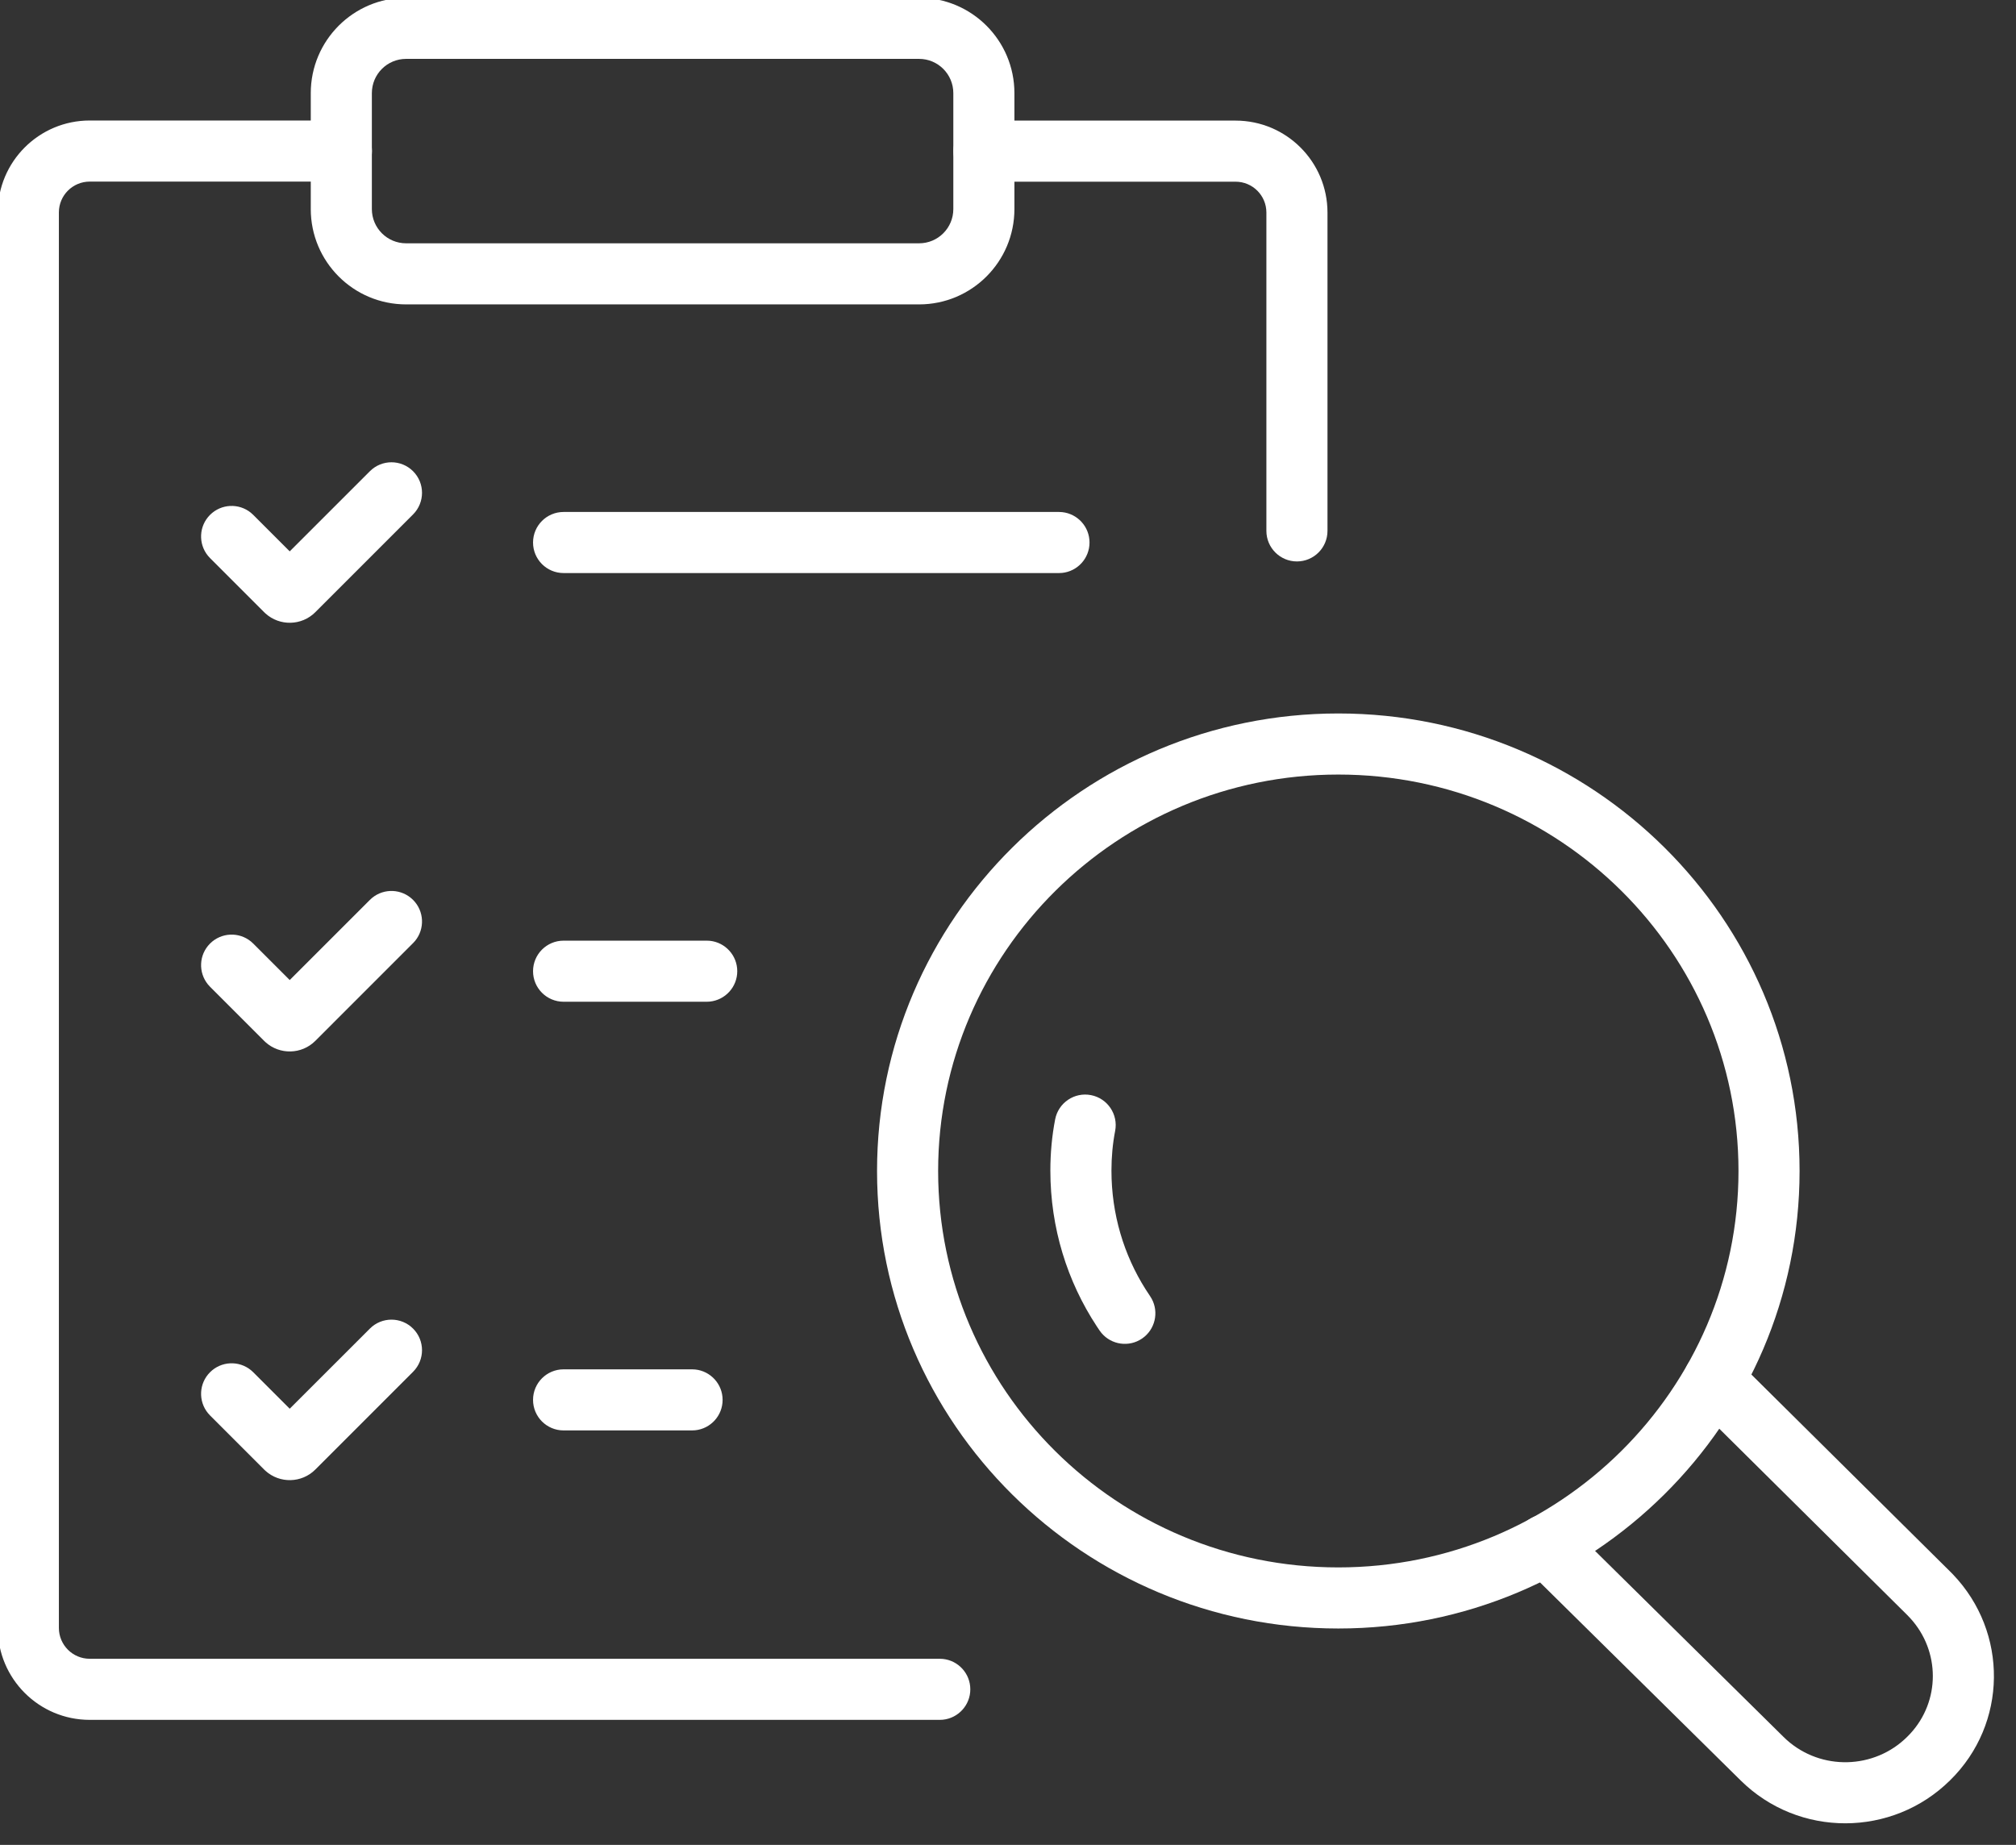 <svg width="165" height="151" viewBox="0 0 165 151" fill="none" xmlns="http://www.w3.org/2000/svg">
<rect x="0" y="0" width="165" height="151" fill="#333333" stroke="none"/>
<g clip-path="url(#clip0_425_4256)">
<path d="M103.648 43.452V17.396C103.648 16.001 102.518 14.871 101.123 14.871H80.533C79.153 14.871 78.033 13.751 78.033 12.371C78.033 10.99 79.153 9.871 80.533 9.871H101.123C105.279 9.871 108.648 13.24 108.648 17.396V43.452C108.648 44.832 107.529 45.952 106.148 45.952C104.768 45.952 103.648 44.832 103.648 43.452Z" fill="white"/>
<path d="M-0.181 133.241V17.388C-0.181 13.232 3.189 9.863 7.345 9.863H27.942L28.198 9.875C29.459 10.004 30.442 11.069 30.442 12.363C30.442 13.657 29.459 14.722 28.198 14.85L27.942 14.863H7.345C5.95 14.863 4.819 15.993 4.819 17.388V133.241C4.82 134.635 5.95 135.766 7.345 135.766H76.915L77.171 135.779C78.431 135.907 79.415 136.972 79.415 138.266C79.415 139.56 78.431 140.625 77.171 140.753L76.915 140.766H7.345C3.189 140.766 -0.18 137.397 -0.181 133.241Z" fill="white"/>
<path d="M78.025 7.623C78.025 6.074 76.771 4.819 75.222 4.819H33.238C31.689 4.819 30.435 6.074 30.435 7.623V17.11C30.435 18.66 31.689 19.914 33.238 19.914H75.222C76.771 19.914 78.025 18.66 78.025 17.11V7.623ZM83.025 17.11C83.025 21.421 79.533 24.914 75.222 24.914H33.238C28.927 24.914 25.435 21.421 25.435 17.11V7.623C25.435 3.312 28.927 -0.181 33.238 -0.181H75.222C79.533 -0.181 83.025 3.312 83.025 7.623V17.11Z" fill="white"/>
<path d="M30.273 38.569C31.249 37.592 32.831 37.592 33.808 38.569C34.784 39.545 34.784 41.127 33.808 42.104L25.806 50.107C24.688 51.225 22.891 51.26 21.73 50.211L21.62 50.107L17.19 45.676L17.019 45.487C16.218 44.505 16.275 43.056 17.19 42.141C18.106 41.226 19.554 41.168 20.536 41.969L20.726 42.141L23.712 45.127L30.273 38.569Z" fill="white"/>
<path d="M30.462 73.483C31.444 72.682 32.892 72.74 33.808 73.655C34.723 74.571 34.781 76.019 33.98 77.001L33.808 77.19L25.806 85.193C24.688 86.311 22.891 86.346 21.73 85.298L21.62 85.193L17.19 80.763L17.019 80.573C16.218 79.591 16.275 78.143 17.19 77.228C18.106 76.312 19.554 76.255 20.536 77.056L20.726 77.228L23.712 80.214L30.273 73.655L30.462 73.483Z" fill="white"/>
<path d="M30.273 108.742C31.249 107.765 32.831 107.765 33.808 108.742C34.784 109.718 34.784 111.3 33.808 112.277L25.806 120.28C24.688 121.398 22.891 121.432 21.73 120.384L21.62 120.28L17.19 115.849L17.019 115.659C16.218 114.678 16.275 113.229 17.19 112.314C18.106 111.398 19.554 111.341 20.536 112.142L20.726 112.314L23.712 115.3L30.273 108.742Z" fill="white"/>
<path d="M86.672 41.903L86.928 41.916C88.188 42.044 89.172 43.109 89.172 44.403C89.172 45.698 88.188 46.763 86.928 46.891L86.672 46.903H46.127C44.746 46.903 43.627 45.784 43.627 44.403C43.627 43.023 44.746 41.903 46.127 41.903H86.672Z" fill="white"/>
<path d="M142.287 95.842C142.287 77.967 127.655 63.396 109.535 63.395C91.452 63.395 76.782 77.969 76.782 95.842C76.782 113.716 91.415 128.288 109.535 128.288C127.618 128.288 142.287 113.715 142.287 95.842ZM147.287 95.842C147.287 116.517 130.338 133.288 109.535 133.288C88.692 133.288 71.782 116.515 71.782 95.842C71.782 75.166 88.732 58.395 109.535 58.395C130.379 58.396 147.287 75.168 147.287 95.842Z" fill="white"/>
<path d="M138.489 111.21C139.4 110.291 140.848 110.227 141.834 111.024L142.024 111.195L159.612 128.629L159.833 128.853C164.382 133.596 164.32 141.088 159.603 145.716L159.602 145.715C154.885 150.381 147.217 150.431 142.451 145.71L124.748 128.238L124.575 128.048C123.768 127.072 123.815 125.623 124.724 124.701C125.634 123.78 127.082 123.714 128.069 124.508L128.26 124.679L145.964 142.152L145.968 142.156L146.235 142.409C149.056 144.934 153.398 144.827 156.093 142.156L156.101 142.147L156.354 141.886C158.802 139.227 158.813 135.149 156.347 132.446L156.093 132.18L138.505 114.745L138.332 114.556C137.527 113.578 137.578 112.129 138.489 111.21Z" fill="white"/>
<path d="M85.967 95.804C85.967 94.391 86.096 92.965 86.361 91.607C86.626 90.252 87.939 89.368 89.294 89.633C90.649 89.897 91.533 91.211 91.269 92.566C91.07 93.585 90.967 94.688 90.967 95.804C90.967 99.381 91.983 102.71 93.76 105.523L94.125 106.079L94.259 106.298C94.865 107.41 94.542 108.824 93.474 109.555C92.405 110.285 90.971 110.074 90.153 109.106L89.998 108.902L89.762 108.55C87.348 104.879 85.967 100.496 85.967 95.804Z" fill="white"/>
<path d="M57.841 76.99L58.096 77.002C59.356 77.13 60.341 78.195 60.341 79.49C60.341 80.784 59.356 81.849 58.096 81.977L57.841 81.99H46.127C44.746 81.99 43.627 80.871 43.627 79.49C43.627 78.109 44.746 76.99 46.127 76.99H57.841Z" fill="white"/>
<path d="M56.642 112.076L56.898 112.089C58.158 112.217 59.142 113.282 59.142 114.576C59.142 115.871 58.158 116.936 56.898 117.063L56.642 117.076H46.127C44.746 117.076 43.627 115.957 43.627 114.576C43.627 113.195 44.746 112.076 46.127 112.076H56.642Z" fill="white"/>
</g>
<defs>
<clipPath id="clip0_425_4256">
<rect width="165" height="151" fill="white"/>
</clipPath>
</defs>
</svg>
